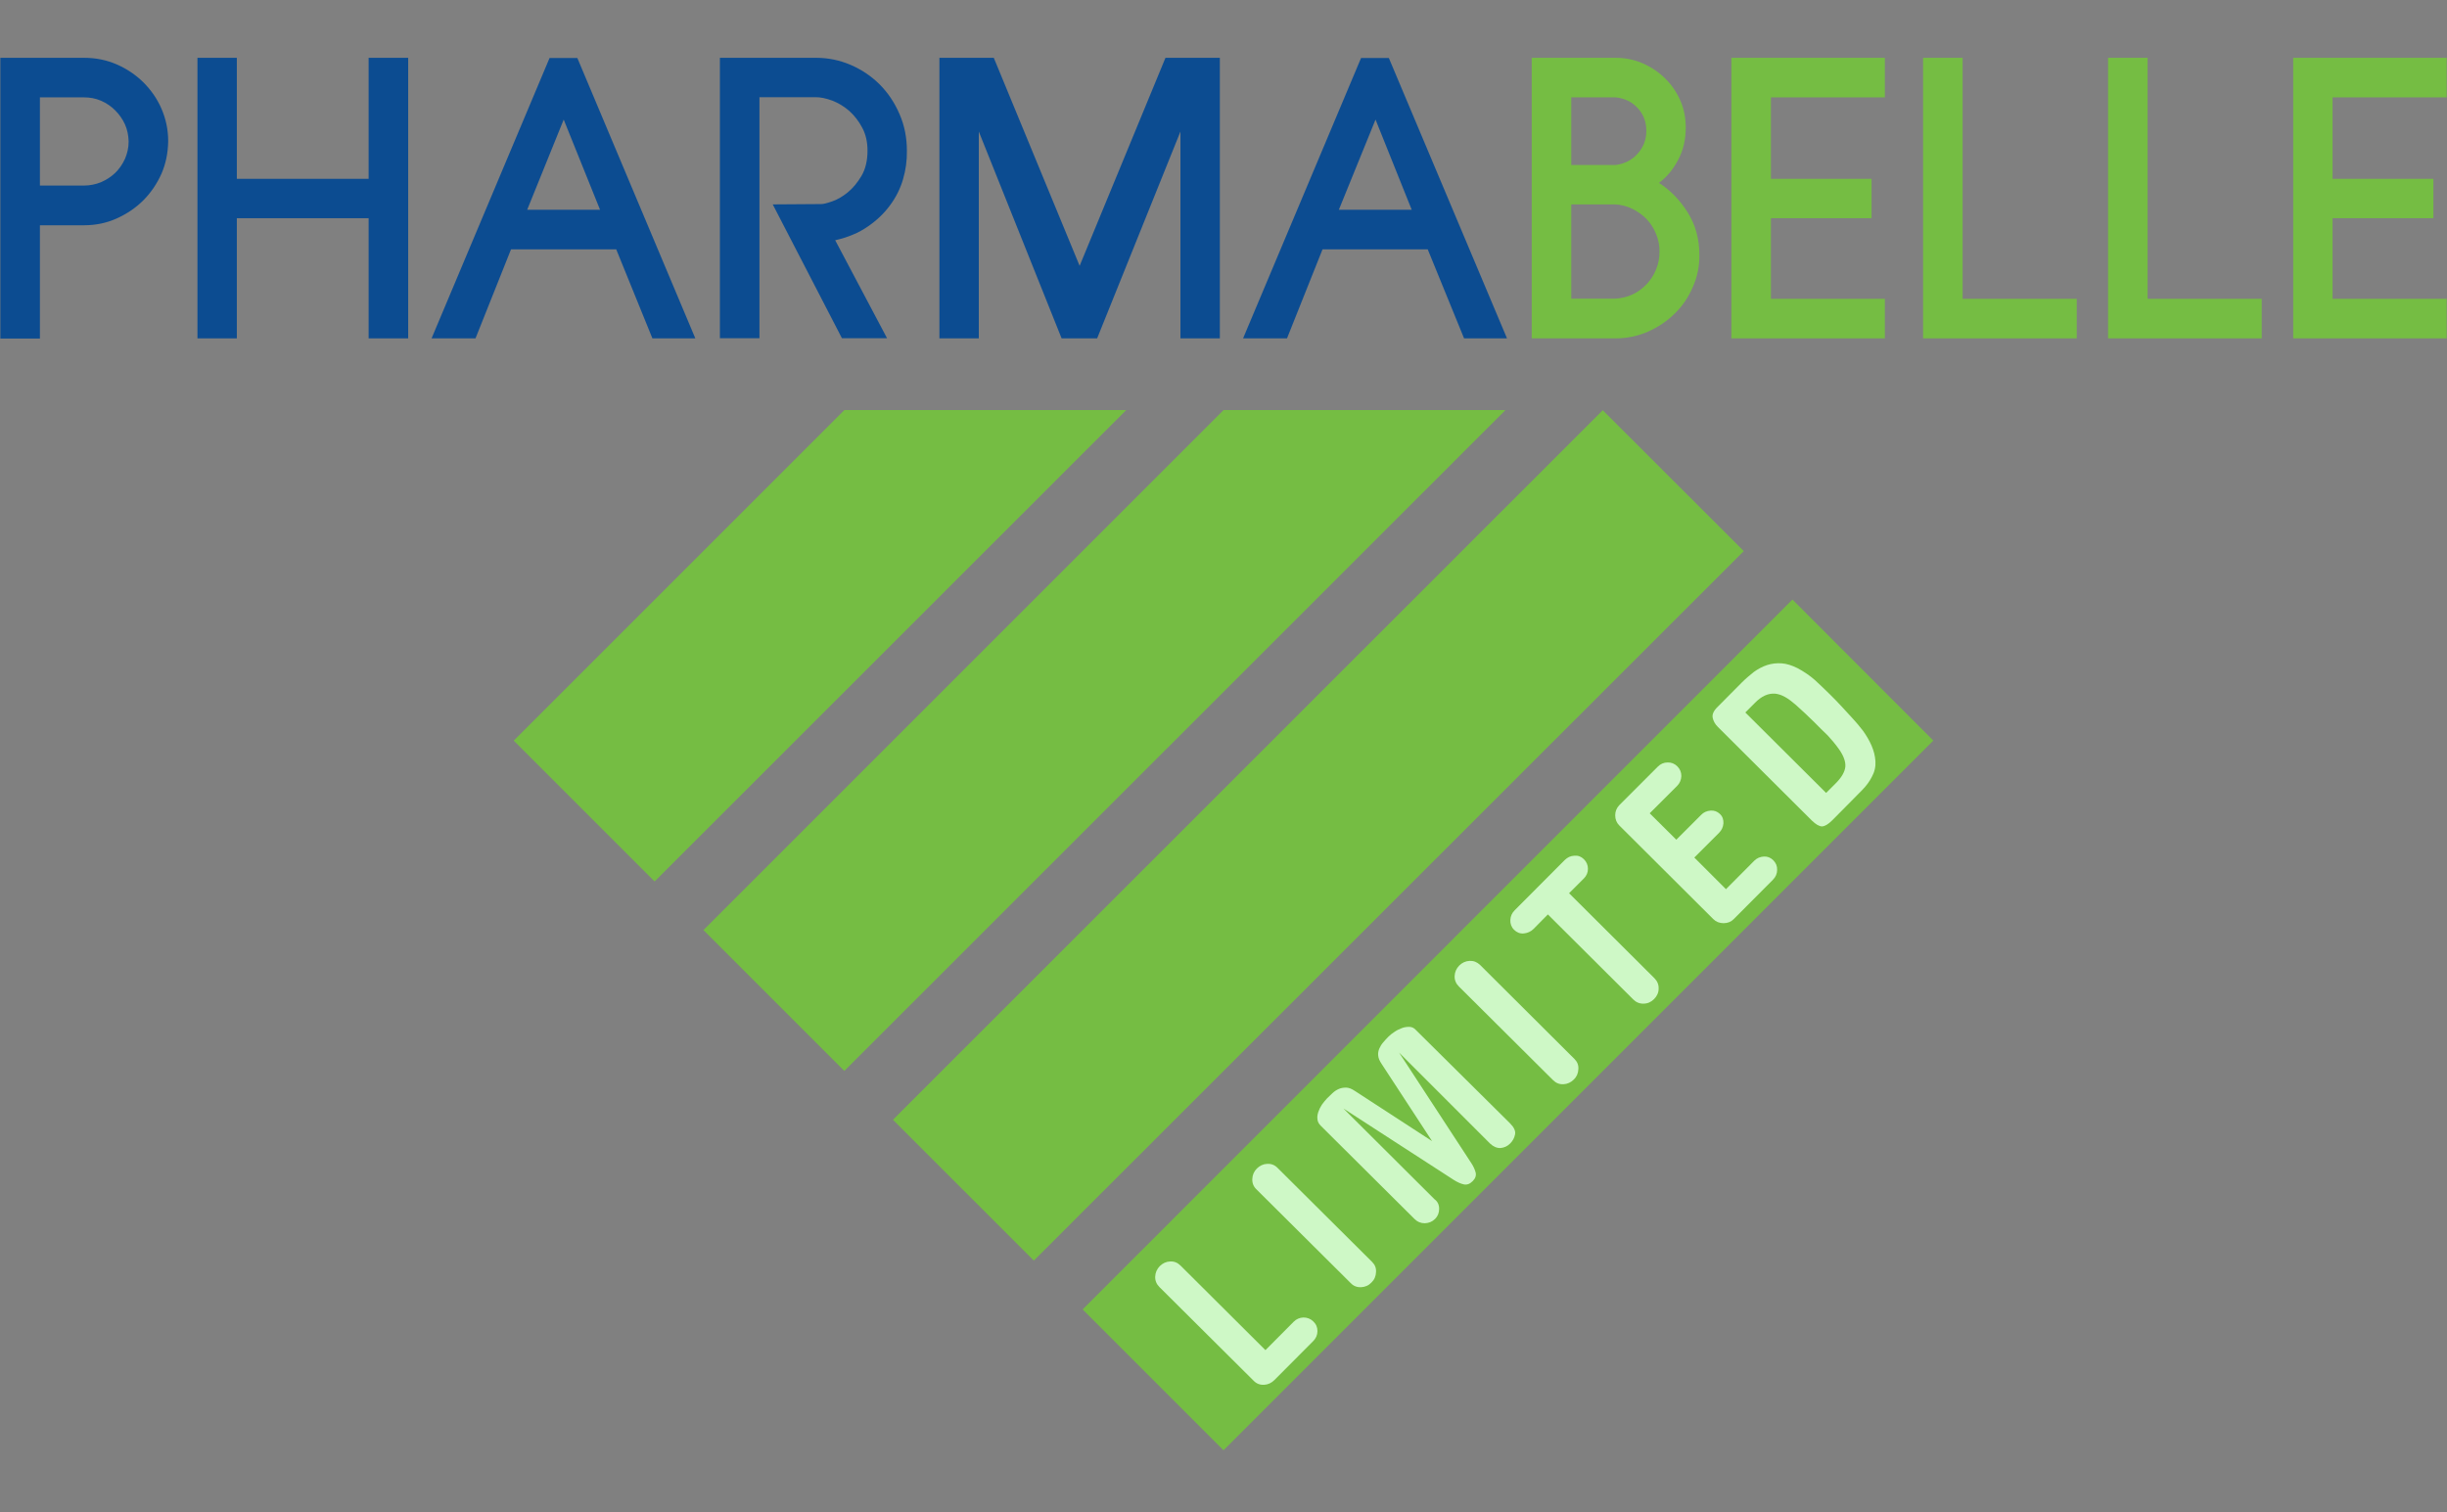 <svg width="220" height="136" viewBox="0 0 220 136" fill="none" xmlns="http://www.w3.org/2000/svg">
<rect x="0" y="0" width="220" height="136" fill="#808080" stroke="none"/>
<mask id="mask0_1713_3642" style="mask-type:luminance" maskUnits="userSpaceOnUse" x="-23" y="-17" width="266" height="160">
<path d="M242.902 -16.093H-22.697V142.349H242.902V-16.093Z" fill="white"/>
</mask>
<g mask="url(#mask0_1713_3642)">
<path d="M14.515 15.626C14.107 16.534 13.562 17.336 12.881 18.017C12.185 18.713 11.383 19.243 10.475 19.651C9.567 20.06 8.583 20.256 7.554 20.256H3.589V30.441H0.033V5.199H7.569C8.614 5.199 9.582 5.396 10.49 5.789C11.398 6.183 12.2 6.728 12.881 7.394C13.562 8.074 14.122 8.861 14.515 9.769C14.909 10.677 15.121 11.646 15.121 12.69C15.106 13.749 14.909 14.718 14.515 15.626ZM11.232 11.177C11.02 10.708 10.717 10.284 10.354 9.921C9.991 9.558 9.567 9.27 9.083 9.058C8.598 8.846 8.084 8.755 7.554 8.755H3.589V16.685H7.554C8.084 16.685 8.598 16.579 9.083 16.383C9.567 16.171 9.991 15.898 10.354 15.55C10.717 15.202 11.005 14.778 11.232 14.294C11.444 13.81 11.565 13.28 11.565 12.72C11.549 12.16 11.444 11.646 11.232 11.177Z" fill="#0C4C91"/>
</g>
<mask id="mask1_1713_3642" style="mask-type:luminance" maskUnits="userSpaceOnUse" x="-23" y="-17" width="266" height="160">
<path d="M242.902 -16.093H-22.697V142.349H242.902V-16.093Z" fill="white"/>
</mask>
<g mask="url(#mask1_1713_3642)">
<path d="M33.142 30.426V19.621H21.293V30.426H17.752V5.199H21.293V16.08H33.142V5.199H36.698V30.426H33.142Z" fill="#0C4C91"/>
</g>
<mask id="mask2_1713_3642" style="mask-type:luminance" maskUnits="userSpaceOnUse" x="-23" y="-17" width="266" height="160">
<path d="M242.902 -16.093H-22.697V142.349H242.902V-16.093Z" fill="white"/>
</mask>
<g mask="url(#mask2_1713_3642)">
<path d="M58.655 30.426L55.402 22.421H45.944L42.751 30.426H38.801L49.409 5.214H51.906L62.514 30.426H58.655ZM50.68 10.753L47.396 18.864H53.949L50.68 10.753Z" fill="#0C4C91"/>
</g>
<mask id="mask3_1713_3642" style="mask-type:luminance" maskUnits="userSpaceOnUse" x="-23" y="-17" width="266" height="160">
<path d="M242.902 -16.093H-22.697V142.349H242.902V-16.093Z" fill="white"/>
</mask>
<g mask="url(#mask3_1713_3642)">
<path d="M81.187 16.125C80.945 16.957 80.552 17.744 80.022 18.456C79.492 19.182 78.827 19.818 78.009 20.378C77.207 20.938 76.224 21.346 75.089 21.603L79.75 30.411H75.694L69.474 18.38L73.833 18.35C74.029 18.35 74.347 18.274 74.816 18.108C75.27 17.956 75.74 17.684 76.209 17.306C76.678 16.927 77.086 16.428 77.45 15.823C77.813 15.202 77.994 14.445 77.994 13.553C77.994 12.781 77.843 12.085 77.525 11.495C77.207 10.889 76.814 10.39 76.345 9.966C75.876 9.558 75.361 9.255 74.816 9.043C74.272 8.846 73.787 8.74 73.349 8.74H68.279V30.411H64.723V5.199H73.394C74.453 5.199 75.482 5.411 76.481 5.835C77.465 6.259 78.342 6.849 79.084 7.59C79.825 8.332 80.431 9.225 80.87 10.254C81.323 11.283 81.535 12.387 81.535 13.568C81.55 14.445 81.43 15.293 81.187 16.125Z" fill="#0C4C91"/>
</g>
<mask id="mask4_1713_3642" style="mask-type:luminance" maskUnits="userSpaceOnUse" x="-23" y="-17" width="266" height="160">
<path d="M242.902 -16.093H-22.697V142.349H242.902V-16.093Z" fill="white"/>
</mask>
<g mask="url(#mask4_1713_3642)">
<path d="M106.129 30.426V11.828L98.639 30.426H95.445L88 11.828V30.426H84.459V5.199H89.347L97.065 23.904L104.783 5.199H109.671V30.426H106.129Z" fill="#0C4C91"/>
</g>
<mask id="mask5_1713_3642" style="mask-type:luminance" maskUnits="userSpaceOnUse" x="-23" y="-17" width="266" height="160">
<path d="M242.902 -16.093H-22.697V142.349H242.902V-16.093Z" fill="white"/>
</mask>
<g mask="url(#mask5_1713_3642)">
<path d="M131.629 30.426L128.361 22.421H118.903L115.709 30.426H111.76L122.368 5.214H124.865L135.488 30.426H131.629ZM123.669 10.753L120.37 18.864H126.923L123.669 10.753Z" fill="#0C4C91"/>
</g>
<mask id="mask6_1713_3642" style="mask-type:luminance" maskUnits="userSpaceOnUse" x="-23" y="-17" width="266" height="160">
<path d="M242.902 -16.093H-22.697V142.349H242.902V-16.093Z" fill="white"/>
</mask>
<g mask="url(#mask6_1713_3642)">
<path d="M152.193 25.81C151.8 26.733 151.255 27.535 150.559 28.201C149.878 28.882 149.076 29.412 148.168 29.821C147.26 30.214 146.291 30.426 145.247 30.426H137.711V5.199H145.247C146.125 5.199 146.942 5.366 147.699 5.699C148.455 6.032 149.136 6.486 149.711 7.061C150.286 7.62 150.74 8.286 151.073 9.043C151.406 9.8 151.558 10.617 151.558 11.479C151.558 12.569 151.331 13.537 150.861 14.4C150.408 15.263 149.832 15.944 149.151 16.443C150.135 17.079 150.998 17.941 151.709 19.061C152.42 20.181 152.783 21.452 152.783 22.905C152.799 23.934 152.602 24.902 152.193 25.81ZM147.23 9.709C146.715 9.149 146.049 8.831 145.247 8.755H141.267V14.839H145.247C146.049 14.733 146.715 14.4 147.23 13.825C147.744 13.25 148.016 12.569 148.016 11.767C148.016 10.965 147.759 10.269 147.23 9.709ZM148.894 21.043C148.682 20.529 148.41 20.09 148.047 19.712C147.684 19.333 147.26 19.031 146.776 18.789C146.291 18.547 145.777 18.41 145.217 18.38H141.267V26.855H145.217C145.777 26.824 146.291 26.703 146.776 26.476C147.26 26.249 147.684 25.931 148.047 25.553C148.41 25.16 148.697 24.721 148.894 24.221C149.106 23.722 149.197 23.192 149.197 22.632C149.212 22.088 149.106 21.558 148.894 21.043Z" fill="#75BD43"/>
</g>
<mask id="mask7_1713_3642" style="mask-type:luminance" maskUnits="userSpaceOnUse" x="-23" y="-17" width="266" height="160">
<path d="M242.902 -16.093H-22.697V142.349H242.902V-16.093Z" fill="white"/>
</mask>
<g mask="url(#mask7_1713_3642)">
<path d="M155.66 30.426V5.199H169.461V8.755H159.216V16.08H168.266V19.621H159.216V26.87H169.461V30.426H155.66Z" fill="#75BD43"/>
</g>
<mask id="mask8_1713_3642" style="mask-type:luminance" maskUnits="userSpaceOnUse" x="-23" y="-17" width="266" height="160">
<path d="M242.902 -16.093H-22.697V142.349H242.902V-16.093Z" fill="white"/>
</mask>
<g mask="url(#mask8_1713_3642)">
<path d="M172.896 30.426V5.199H176.453V26.87H186.713V30.426H172.896Z" fill="#75BD43"/>
</g>
<mask id="mask9_1713_3642" style="mask-type:luminance" maskUnits="userSpaceOnUse" x="-23" y="-17" width="266" height="160">
<path d="M242.902 -16.093H-22.697V142.349H242.902V-16.093Z" fill="white"/>
</mask>
<g mask="url(#mask9_1713_3642)">
<path d="M189.527 30.426V5.199H193.084V26.87H203.344V30.426H189.527Z" fill="#75BD43"/>
</g>
<mask id="mask10_1713_3642" style="mask-type:luminance" maskUnits="userSpaceOnUse" x="-23" y="-17" width="266" height="160">
<path d="M242.902 -16.093H-22.697V142.349H242.902V-16.093Z" fill="white"/>
</mask>
<g mask="url(#mask10_1713_3642)">
<path d="M206.172 30.426V5.199H219.973V8.755H209.713V16.08H218.778V19.621H209.713V26.87H219.973V30.426H206.172Z" fill="#75BD43"/>
</g>
<mask id="mask11_1713_3642" style="mask-type:luminance" maskUnits="userSpaceOnUse" x="-23" y="-17" width="266" height="160">
<path d="M242.902 -16.093H-22.697V142.349H242.902V-16.093Z" fill="white"/>
</mask>
<g mask="url(#mask11_1713_3642)">
<path fill-rule="evenodd" clip-rule="evenodd" d="M75.909 36.873L46.188 66.594L58.854 79.26L101.256 36.873H75.909ZM97.337 117.743L110.003 130.409L173.819 66.594L161.153 53.912L97.337 117.743ZM156.779 49.554L144.098 36.888L80.282 100.688C84.504 104.91 88.726 109.133 92.948 113.355L156.779 49.554ZM135.351 36.873H110.003L63.242 83.633C67.465 87.856 71.687 92.078 75.909 96.3L135.351 36.873Z" fill="#75BD43"/>
</g>
<mask id="mask12_1713_3642" style="mask-type:luminance" maskUnits="userSpaceOnUse" x="-23" y="-17" width="266" height="160">
<path d="M242.902 -16.093H-22.697V142.349H242.902V-16.093Z" fill="white"/>
</mask>
<g mask="url(#mask12_1713_3642)">
<path d="M118.068 118.818C118.326 119.06 118.447 119.347 118.447 119.695C118.447 120.043 118.311 120.346 118.068 120.588L114.573 124.099C114.315 124.356 113.998 124.508 113.634 124.523C113.271 124.538 112.953 124.417 112.696 124.144L104.237 115.73C103.98 115.473 103.843 115.155 103.859 114.792C103.874 114.429 104.01 114.126 104.267 113.854C104.524 113.597 104.842 113.445 105.205 113.43C105.569 113.415 105.871 113.536 106.144 113.809L113.771 121.405L116.313 118.848C116.555 118.606 116.843 118.485 117.176 118.469C117.524 118.469 117.811 118.575 118.068 118.818Z" fill="#CEF8C6"/>
</g>
<mask id="mask13_1713_3642" style="mask-type:luminance" maskUnits="userSpaceOnUse" x="-23" y="-17" width="266" height="160">
<path d="M242.902 -16.093H-22.697V142.349H242.902V-16.093Z" fill="white"/>
</mask>
<g mask="url(#mask13_1713_3642)">
<path d="M123.364 113.476C123.621 113.733 123.742 114.036 123.712 114.399C123.697 114.762 123.561 115.08 123.303 115.322C123.046 115.594 122.728 115.73 122.365 115.746C122.002 115.761 121.684 115.64 121.427 115.367L112.967 106.953C112.695 106.696 112.574 106.378 112.589 106.015C112.604 105.652 112.74 105.334 112.998 105.077C113.255 104.82 113.573 104.668 113.936 104.653C114.299 104.638 114.617 104.759 114.874 105.031L123.364 113.476Z" fill="#CEF8C6"/>
</g>
<mask id="mask14_1713_3642" style="mask-type:luminance" maskUnits="userSpaceOnUse" x="-23" y="-17" width="266" height="160">
<path d="M242.902 -16.093H-22.697V142.349H242.902V-16.093Z" fill="white"/>
</mask>
<g mask="url(#mask14_1713_3642)">
<path d="M135.759 101.006C136.122 101.369 136.274 101.702 136.213 102.005C136.153 102.308 136.017 102.58 135.774 102.822C135.532 103.064 135.245 103.2 134.912 103.231C134.579 103.246 134.261 103.11 133.958 102.822L125.787 94.65L132.233 104.517C132.46 104.85 132.596 105.153 132.672 105.44C132.733 105.713 132.642 105.97 132.4 106.212C132.142 106.469 131.885 106.56 131.598 106.499C131.325 106.439 131.023 106.303 130.69 106.091L120.778 99.674L128.965 107.831C129.252 108.043 129.388 108.331 129.388 108.694C129.388 109.057 129.267 109.36 129.025 109.602C128.768 109.859 128.465 109.98 128.102 109.995C127.739 109.995 127.436 109.874 127.179 109.617L118.735 101.218C118.568 101.052 118.462 100.855 118.447 100.643C118.417 100.431 118.447 100.219 118.523 99.992C118.598 99.765 118.704 99.553 118.841 99.341C118.992 99.13 119.143 98.948 119.295 98.782C119.461 98.63 119.628 98.464 119.794 98.297C119.976 98.131 120.157 98.01 120.369 97.919C120.566 97.828 120.793 97.798 121.02 97.798C121.262 97.798 121.519 97.904 121.792 98.085L128.753 102.61L124.213 95.664C124.031 95.392 123.925 95.15 123.91 94.923C123.88 94.711 123.925 94.499 124.001 94.302C124.092 94.106 124.198 93.909 124.349 93.742C124.5 93.561 124.652 93.394 124.833 93.213C124.969 93.076 125.136 92.94 125.348 92.804C125.56 92.653 125.772 92.547 126.014 92.456C126.241 92.365 126.468 92.335 126.695 92.335C126.922 92.335 127.118 92.426 127.285 92.607L135.759 101.006Z" fill="#CEF8C6"/>
</g>
<mask id="mask15_1713_3642" style="mask-type:luminance" maskUnits="userSpaceOnUse" x="-23" y="-17" width="266" height="160">
<path d="M242.902 -16.093H-22.697V142.349H242.902V-16.093Z" fill="white"/>
</mask>
<g mask="url(#mask15_1713_3642)">
<path d="M141.555 95.225C141.812 95.483 141.933 95.785 141.903 96.148C141.888 96.512 141.752 96.829 141.495 97.072C141.237 97.329 140.92 97.48 140.556 97.495C140.193 97.51 139.89 97.389 139.618 97.117L131.159 88.703C130.901 88.446 130.765 88.128 130.78 87.765C130.796 87.402 130.932 87.099 131.189 86.827C131.446 86.569 131.764 86.418 132.127 86.403C132.49 86.388 132.793 86.509 133.066 86.766L141.555 95.225Z" fill="#CEF8C6"/>
</g>
<mask id="mask16_1713_3642" style="mask-type:luminance" maskUnits="userSpaceOnUse" x="-23" y="-17" width="266" height="160">
<path d="M242.902 -16.093H-22.697V142.349H242.902V-16.093Z" fill="white"/>
</mask>
<g mask="url(#mask16_1713_3642)">
<path d="M142.402 77.262C142.644 77.504 142.765 77.792 142.765 78.125C142.765 78.458 142.644 78.745 142.402 78.988L141.07 80.319L148.742 87.961C149 88.219 149.136 88.537 149.121 88.9C149.121 89.263 148.969 89.581 148.712 89.838C148.455 90.095 148.137 90.246 147.774 90.246C147.411 90.262 147.093 90.125 146.836 89.868L139.163 82.226L137.877 83.528C137.635 83.77 137.332 83.906 136.999 83.936C136.651 83.966 136.364 83.845 136.121 83.603C135.879 83.361 135.773 83.058 135.789 82.725C135.804 82.377 135.94 82.09 136.182 81.848L140.676 77.338C140.919 77.096 141.206 76.96 141.539 76.945C141.872 76.914 142.159 77.02 142.402 77.262Z" fill="#CEF8C6"/>
</g>
<mask id="mask17_1713_3642" style="mask-type:luminance" maskUnits="userSpaceOnUse" x="-23" y="-17" width="266" height="160">
<path d="M242.902 -16.093H-22.697V142.349H242.902V-16.093Z" fill="white"/>
</mask>
<g mask="url(#mask17_1713_3642)">
<path d="M159.427 77.353C159.669 77.595 159.79 77.883 159.775 78.231C159.775 78.564 159.639 78.867 159.396 79.109L155.87 82.65C155.628 82.892 155.326 83.013 154.962 83.013C154.599 83.013 154.281 82.892 154.039 82.65L145.58 74.221C145.338 73.979 145.217 73.676 145.217 73.313C145.217 72.965 145.338 72.662 145.58 72.405L149.045 68.939C149.288 68.697 149.575 68.561 149.923 68.561C150.256 68.546 150.559 68.667 150.801 68.909C151.043 69.151 151.164 69.439 151.164 69.787C151.149 70.12 151.028 70.422 150.786 70.664L148.319 73.131L150.71 75.507L152.935 73.282C153.162 73.04 153.449 72.919 153.782 72.889C154.115 72.859 154.387 72.965 154.63 73.192C154.872 73.419 154.962 73.706 154.947 74.039C154.917 74.372 154.796 74.644 154.554 74.886L152.329 77.111L155.174 79.956L157.717 77.399C157.959 77.156 158.261 77.035 158.594 77.02C158.897 77.005 159.185 77.111 159.427 77.353Z" fill="#CEF8C6"/>
</g>
<path d="M164.512 62.432C164.876 62.795 165.224 63.143 165.556 63.507C165.889 63.87 166.222 64.233 166.57 64.611C166.873 64.944 167.191 65.307 167.509 65.731C167.811 66.155 168.069 66.594 168.265 67.048C168.462 67.502 168.583 67.971 168.613 68.455C168.644 68.939 168.538 69.408 168.28 69.877C168.069 70.286 167.796 70.649 167.463 70.997C167.13 71.345 166.797 71.678 166.449 72.026L164.724 73.767C164.361 74.13 164.058 74.296 163.816 74.311C163.559 74.311 163.256 74.13 162.893 73.782L154.434 65.353C154.192 65.111 154.04 64.838 153.98 64.536C153.919 64.233 154.071 63.9 154.434 63.552L156.598 61.373C156.961 61.01 157.324 60.707 157.687 60.419C158.066 60.147 158.459 59.935 158.883 59.799C159.307 59.663 159.73 59.617 160.184 59.648C160.623 59.678 161.107 59.829 161.622 60.087C162.182 60.389 162.696 60.737 163.165 61.146C163.604 61.554 164.058 61.978 164.512 62.432ZM163.135 64.959C162.863 64.687 162.575 64.415 162.303 64.157C162.015 63.885 161.728 63.628 161.44 63.37C161.107 63.083 160.79 62.841 160.487 62.674C160.169 62.493 159.866 62.402 159.579 62.372C159.291 62.356 158.989 62.402 158.686 62.538C158.383 62.674 158.066 62.901 157.748 63.234L156.916 64.067L164.179 71.3L165.042 70.437C165.556 69.923 165.844 69.439 165.905 68.969C165.95 68.516 165.768 67.986 165.345 67.381C165.027 66.927 164.679 66.518 164.316 66.124C163.907 65.746 163.529 65.353 163.135 64.959Z" fill="#CEF8C6"/>
</svg>
